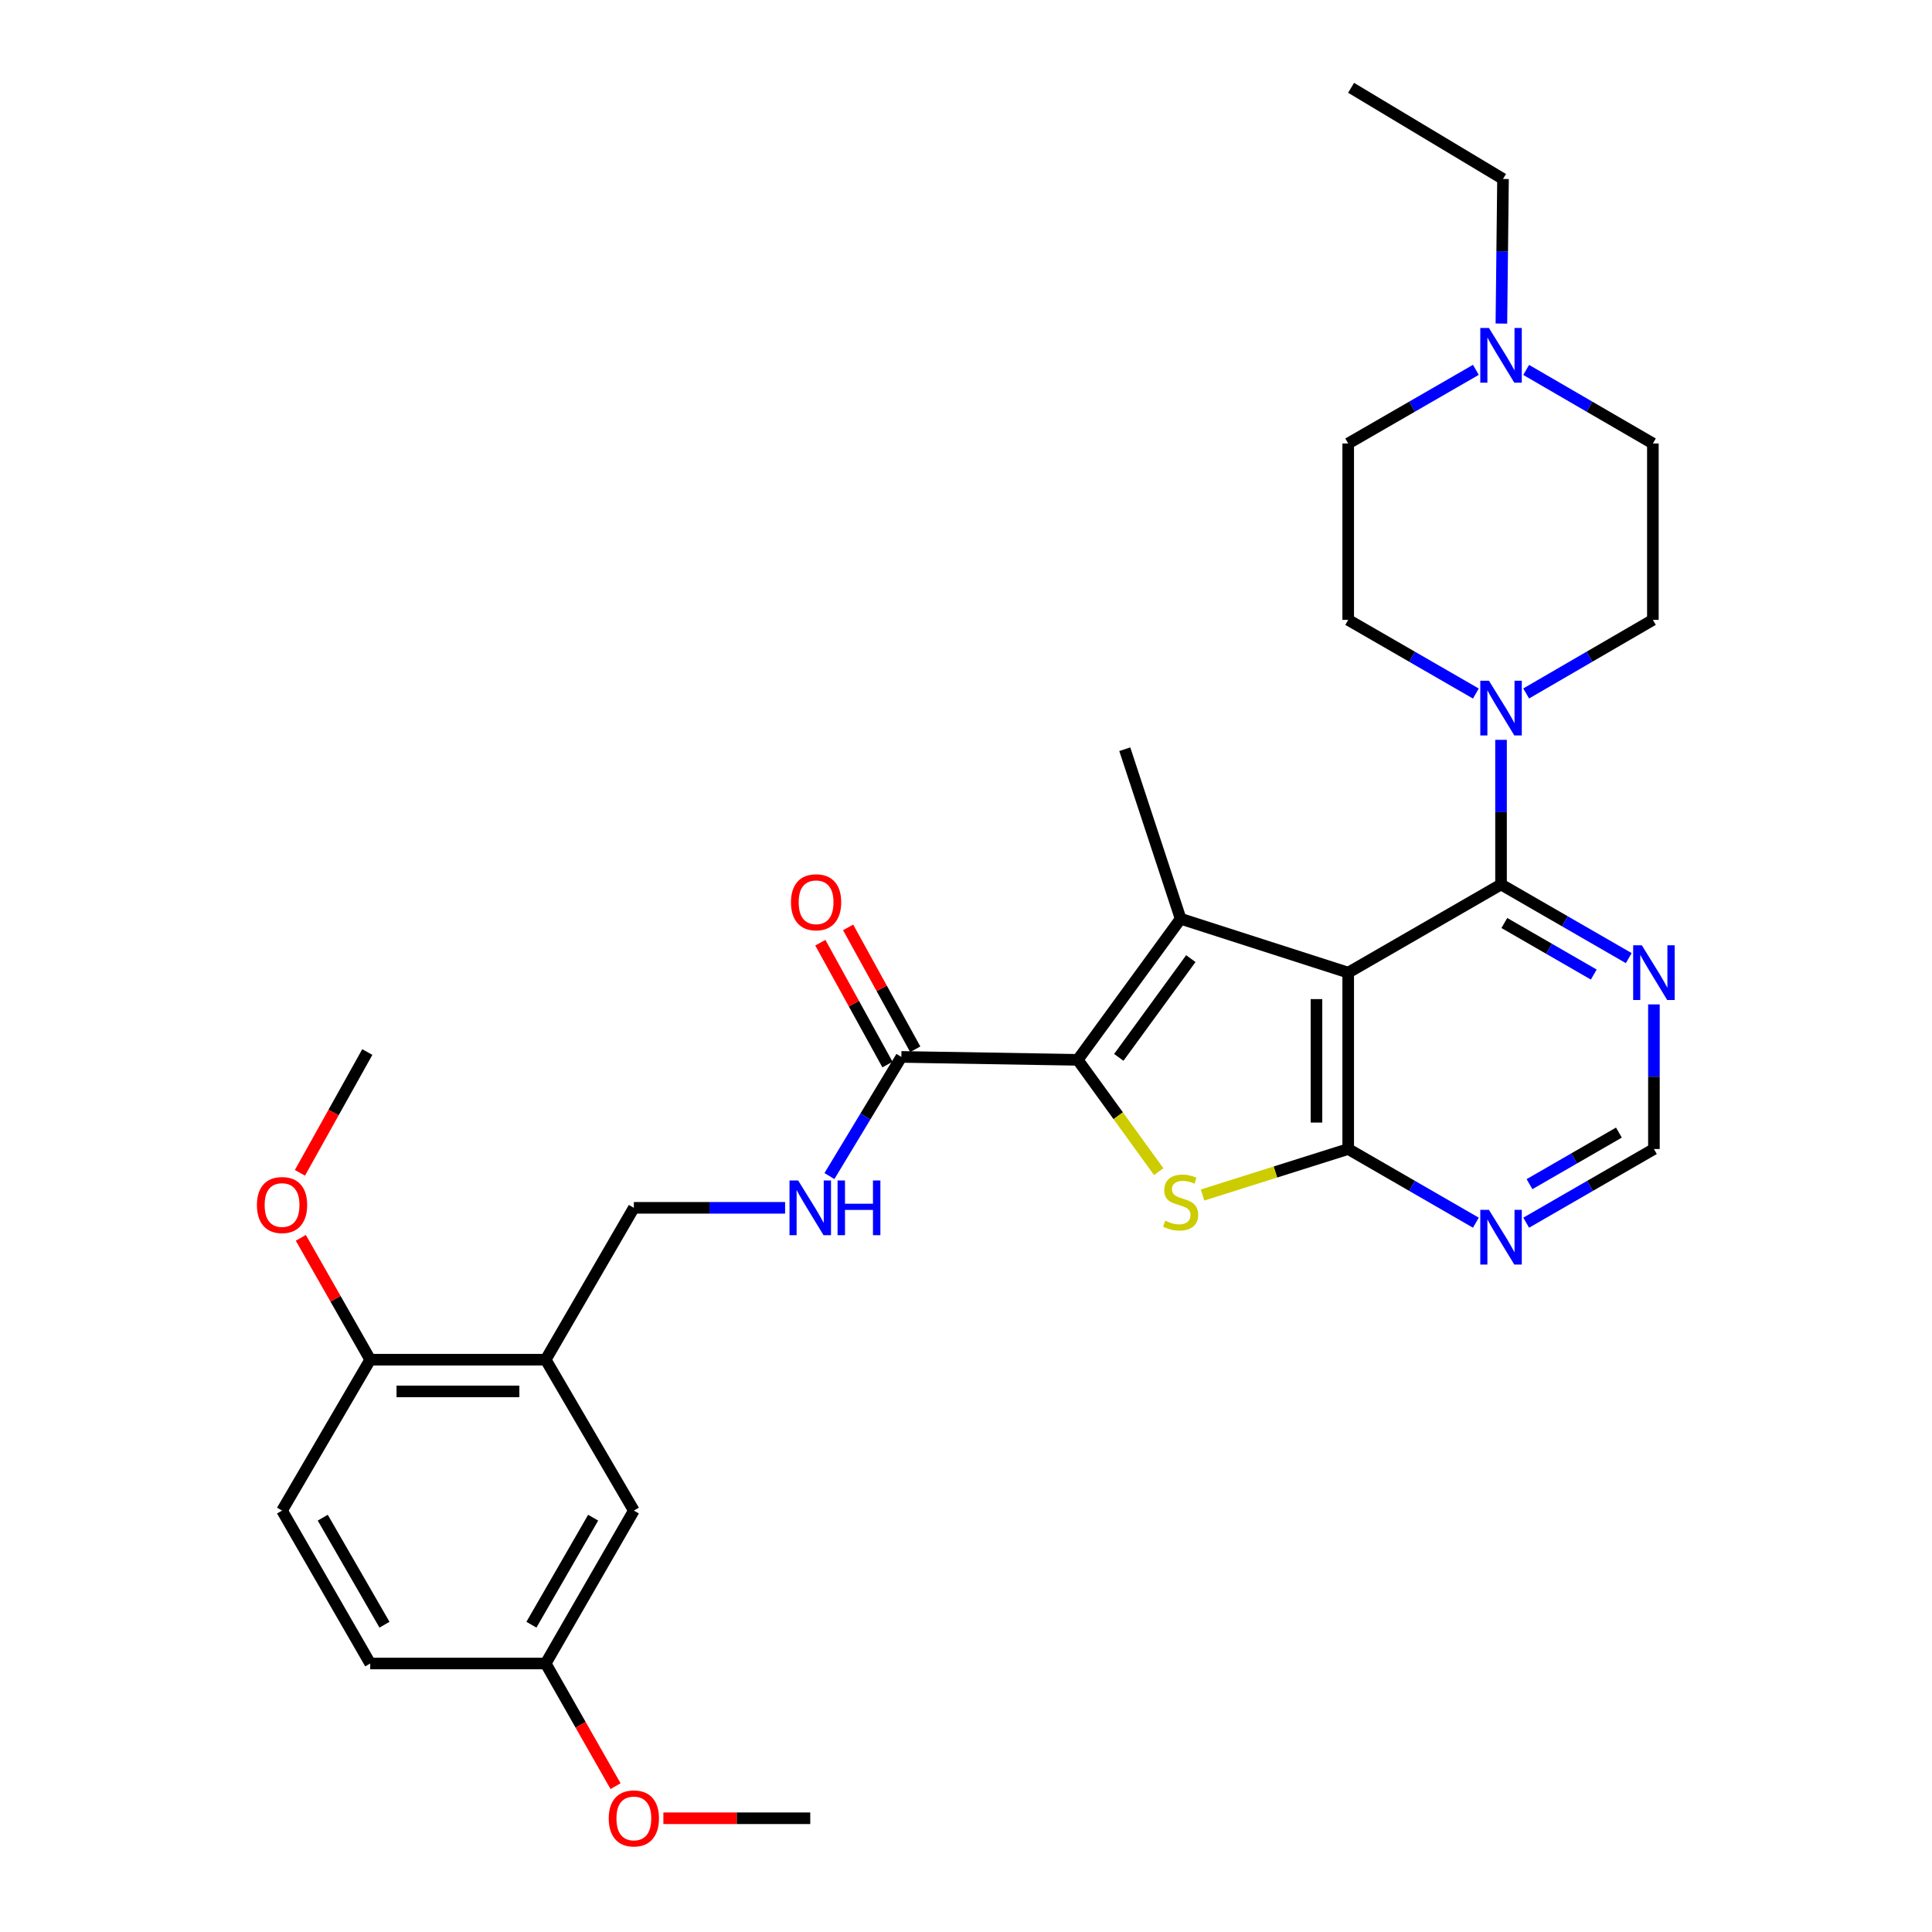 <?xml version='1.0' encoding='iso-8859-1'?>
<svg version='1.1' baseProfile='full'
              xmlns='http://www.w3.org/2000/svg'
                      xmlns:rdkit='http://www.rdkit.org/xml'
                      xmlns:xlink='http://www.w3.org/1999/xlink'
                  xml:space='preserve'
width='1000px' height='1000px' viewBox='0 0 1000 1000'>
<!-- END OF HEADER -->
<rect style='opacity:1.0;fill:#FFFFFF;stroke:none' width='1000' height='1000' x='0' y='0'> </rect>
<path class='bond-0' d='M 697.826,503.436 L 611.094,475.55' style='fill:none;fill-rule:evenodd;stroke:#000000;stroke-width:6px;stroke-linecap:butt;stroke-linejoin:miter;stroke-opacity:1' />
<path class='bond-2' d='M 697.826,503.436 L 697.826,594.73' style='fill:none;fill-rule:evenodd;stroke:#000000;stroke-width:6px;stroke-linecap:butt;stroke-linejoin:miter;stroke-opacity:1' />
<path class='bond-2' d='M 681.406,517.13 L 681.406,581.036' style='fill:none;fill-rule:evenodd;stroke:#000000;stroke-width:6px;stroke-linecap:butt;stroke-linejoin:miter;stroke-opacity:1' />
<path class='bond-4' d='M 697.826,503.436 L 776.933,457.798' style='fill:none;fill-rule:evenodd;stroke:#000000;stroke-width:6px;stroke-linecap:butt;stroke-linejoin:miter;stroke-opacity:1' />
<path class='bond-1' d='M 611.094,475.55 L 557.83,548.572' style='fill:none;fill-rule:evenodd;stroke:#000000;stroke-width:6px;stroke-linecap:butt;stroke-linejoin:miter;stroke-opacity:1' />
<path class='bond-1' d='M 616.37,496.179 L 579.085,547.295' style='fill:none;fill-rule:evenodd;stroke:#000000;stroke-width:6px;stroke-linecap:butt;stroke-linejoin:miter;stroke-opacity:1' />
<path class='bond-22' d='M 611.094,475.55 L 582.186,387.796' style='fill:none;fill-rule:evenodd;stroke:#000000;stroke-width:6px;stroke-linecap:butt;stroke-linejoin:miter;stroke-opacity:1' />
<path class='bond-6' d='M 557.83,548.572 L 466.546,547.058' style='fill:none;fill-rule:evenodd;stroke:#000000;stroke-width:6px;stroke-linecap:butt;stroke-linejoin:miter;stroke-opacity:1' />
<path class='bond-31' d='M 557.83,548.572 L 578.787,577.507' style='fill:none;fill-rule:evenodd;stroke:#000000;stroke-width:6px;stroke-linecap:butt;stroke-linejoin:miter;stroke-opacity:1' />
<path class='bond-31' d='M 578.787,577.507 L 599.744,606.443' style='fill:none;fill-rule:evenodd;stroke:#CCCC00;stroke-width:6px;stroke-linecap:butt;stroke-linejoin:miter;stroke-opacity:1' />
<path class='bond-3' d='M 697.826,594.73 L 660.137,606.629' style='fill:none;fill-rule:evenodd;stroke:#000000;stroke-width:6px;stroke-linecap:butt;stroke-linejoin:miter;stroke-opacity:1' />
<path class='bond-3' d='M 660.137,606.629 L 622.447,618.529' style='fill:none;fill-rule:evenodd;stroke:#CCCC00;stroke-width:6px;stroke-linecap:butt;stroke-linejoin:miter;stroke-opacity:1' />
<path class='bond-7' d='M 697.826,594.73 L 730.868,613.795' style='fill:none;fill-rule:evenodd;stroke:#000000;stroke-width:6px;stroke-linecap:butt;stroke-linejoin:miter;stroke-opacity:1' />
<path class='bond-7' d='M 730.868,613.795 L 763.909,632.861' style='fill:none;fill-rule:evenodd;stroke:#0000FF;stroke-width:6px;stroke-linecap:butt;stroke-linejoin:miter;stroke-opacity:1' />
<path class='bond-5' d='M 776.933,457.798 L 776.933,420.368' style='fill:none;fill-rule:evenodd;stroke:#000000;stroke-width:6px;stroke-linecap:butt;stroke-linejoin:miter;stroke-opacity:1' />
<path class='bond-5' d='M 776.933,420.368 L 776.933,382.938' style='fill:none;fill-rule:evenodd;stroke:#0000FF;stroke-width:6px;stroke-linecap:butt;stroke-linejoin:miter;stroke-opacity:1' />
<path class='bond-8' d='M 776.933,457.798 L 809.988,476.862' style='fill:none;fill-rule:evenodd;stroke:#000000;stroke-width:6px;stroke-linecap:butt;stroke-linejoin:miter;stroke-opacity:1' />
<path class='bond-8' d='M 809.988,476.862 L 843.042,495.925' style='fill:none;fill-rule:evenodd;stroke:#0000FF;stroke-width:6px;stroke-linecap:butt;stroke-linejoin:miter;stroke-opacity:1' />
<path class='bond-8' d='M 778.646,477.741 L 801.784,491.086' style='fill:none;fill-rule:evenodd;stroke:#000000;stroke-width:6px;stroke-linecap:butt;stroke-linejoin:miter;stroke-opacity:1' />
<path class='bond-8' d='M 801.784,491.086 L 824.923,504.43' style='fill:none;fill-rule:evenodd;stroke:#0000FF;stroke-width:6px;stroke-linecap:butt;stroke-linejoin:miter;stroke-opacity:1' />
<path class='bond-16' d='M 763.909,358.981 L 730.868,339.915' style='fill:none;fill-rule:evenodd;stroke:#0000FF;stroke-width:6px;stroke-linecap:butt;stroke-linejoin:miter;stroke-opacity:1' />
<path class='bond-16' d='M 730.868,339.915 L 697.826,320.849' style='fill:none;fill-rule:evenodd;stroke:#000000;stroke-width:6px;stroke-linecap:butt;stroke-linejoin:miter;stroke-opacity:1' />
<path class='bond-17' d='M 789.945,358.939 L 822.736,339.894' style='fill:none;fill-rule:evenodd;stroke:#0000FF;stroke-width:6px;stroke-linecap:butt;stroke-linejoin:miter;stroke-opacity:1' />
<path class='bond-17' d='M 822.736,339.894 L 855.528,320.849' style='fill:none;fill-rule:evenodd;stroke:#000000;stroke-width:6px;stroke-linecap:butt;stroke-linejoin:miter;stroke-opacity:1' />
<path class='bond-10' d='M 466.546,547.058 L 447.928,577.893' style='fill:none;fill-rule:evenodd;stroke:#000000;stroke-width:6px;stroke-linecap:butt;stroke-linejoin:miter;stroke-opacity:1' />
<path class='bond-10' d='M 447.928,577.893 L 429.311,608.729' style='fill:none;fill-rule:evenodd;stroke:#0000FF;stroke-width:6px;stroke-linecap:butt;stroke-linejoin:miter;stroke-opacity:1' />
<path class='bond-18' d='M 473.737,543.096 L 456.361,511.556' style='fill:none;fill-rule:evenodd;stroke:#000000;stroke-width:6px;stroke-linecap:butt;stroke-linejoin:miter;stroke-opacity:1' />
<path class='bond-18' d='M 456.361,511.556 L 438.986,480.015' style='fill:none;fill-rule:evenodd;stroke:#FF0000;stroke-width:6px;stroke-linecap:butt;stroke-linejoin:miter;stroke-opacity:1' />
<path class='bond-18' d='M 459.355,551.019 L 441.98,519.479' style='fill:none;fill-rule:evenodd;stroke:#000000;stroke-width:6px;stroke-linecap:butt;stroke-linejoin:miter;stroke-opacity:1' />
<path class='bond-18' d='M 441.98,519.479 L 424.604,487.938' style='fill:none;fill-rule:evenodd;stroke:#FF0000;stroke-width:6px;stroke-linecap:butt;stroke-linejoin:miter;stroke-opacity:1' />
<path class='bond-32' d='M 789.956,632.864 L 823.011,613.797' style='fill:none;fill-rule:evenodd;stroke:#0000FF;stroke-width:6px;stroke-linecap:butt;stroke-linejoin:miter;stroke-opacity:1' />
<path class='bond-32' d='M 823.011,613.797 L 856.066,594.73' style='fill:none;fill-rule:evenodd;stroke:#000000;stroke-width:6px;stroke-linecap:butt;stroke-linejoin:miter;stroke-opacity:1' />
<path class='bond-32' d='M 791.669,612.92 L 814.807,599.574' style='fill:none;fill-rule:evenodd;stroke:#0000FF;stroke-width:6px;stroke-linecap:butt;stroke-linejoin:miter;stroke-opacity:1' />
<path class='bond-32' d='M 814.807,599.574 L 837.945,586.227' style='fill:none;fill-rule:evenodd;stroke:#000000;stroke-width:6px;stroke-linecap:butt;stroke-linejoin:miter;stroke-opacity:1' />
<path class='bond-12' d='M 856.066,519.878 L 856.066,557.304' style='fill:none;fill-rule:evenodd;stroke:#0000FF;stroke-width:6px;stroke-linecap:butt;stroke-linejoin:miter;stroke-opacity:1' />
<path class='bond-12' d='M 856.066,557.304 L 856.066,594.73' style='fill:none;fill-rule:evenodd;stroke:#000000;stroke-width:6px;stroke-linecap:butt;stroke-linejoin:miter;stroke-opacity:1' />
<path class='bond-9' d='M 282.445,703.774 L 328.082,625.17' style='fill:none;fill-rule:evenodd;stroke:#000000;stroke-width:6px;stroke-linecap:butt;stroke-linejoin:miter;stroke-opacity:1' />
<path class='bond-14' d='M 282.445,703.774 L 191.625,703.774' style='fill:none;fill-rule:evenodd;stroke:#000000;stroke-width:6px;stroke-linecap:butt;stroke-linejoin:miter;stroke-opacity:1' />
<path class='bond-14' d='M 268.822,720.194 L 205.248,720.194' style='fill:none;fill-rule:evenodd;stroke:#000000;stroke-width:6px;stroke-linecap:butt;stroke-linejoin:miter;stroke-opacity:1' />
<path class='bond-15' d='M 282.445,703.774 L 328.082,781.877' style='fill:none;fill-rule:evenodd;stroke:#000000;stroke-width:6px;stroke-linecap:butt;stroke-linejoin:miter;stroke-opacity:1' />
<path class='bond-13' d='M 406.362,625.17 L 367.222,625.17' style='fill:none;fill-rule:evenodd;stroke:#0000FF;stroke-width:6px;stroke-linecap:butt;stroke-linejoin:miter;stroke-opacity:1' />
<path class='bond-13' d='M 367.222,625.17 L 328.082,625.17' style='fill:none;fill-rule:evenodd;stroke:#000000;stroke-width:6px;stroke-linecap:butt;stroke-linejoin:miter;stroke-opacity:1' />
<path class='bond-11' d='M 789.945,191.472 L 822.736,210.509' style='fill:none;fill-rule:evenodd;stroke:#0000FF;stroke-width:6px;stroke-linecap:butt;stroke-linejoin:miter;stroke-opacity:1' />
<path class='bond-11' d='M 822.736,210.509 L 855.528,229.547' style='fill:none;fill-rule:evenodd;stroke:#000000;stroke-width:6px;stroke-linecap:butt;stroke-linejoin:miter;stroke-opacity:1' />
<path class='bond-27' d='M 777.117,167.476 L 777.535,130.055' style='fill:none;fill-rule:evenodd;stroke:#0000FF;stroke-width:6px;stroke-linecap:butt;stroke-linejoin:miter;stroke-opacity:1' />
<path class='bond-27' d='M 777.535,130.055 L 777.954,92.634' style='fill:none;fill-rule:evenodd;stroke:#000000;stroke-width:6px;stroke-linecap:butt;stroke-linejoin:miter;stroke-opacity:1' />
<path class='bond-33' d='M 763.909,191.43 L 730.868,210.488' style='fill:none;fill-rule:evenodd;stroke:#0000FF;stroke-width:6px;stroke-linecap:butt;stroke-linejoin:miter;stroke-opacity:1' />
<path class='bond-33' d='M 730.868,210.488 L 697.826,229.547' style='fill:none;fill-rule:evenodd;stroke:#000000;stroke-width:6px;stroke-linecap:butt;stroke-linejoin:miter;stroke-opacity:1' />
<path class='bond-19' d='M 191.625,703.774 L 145.988,781.877' style='fill:none;fill-rule:evenodd;stroke:#000000;stroke-width:6px;stroke-linecap:butt;stroke-linejoin:miter;stroke-opacity:1' />
<path class='bond-25' d='M 191.625,703.774 L 173.666,672.239' style='fill:none;fill-rule:evenodd;stroke:#000000;stroke-width:6px;stroke-linecap:butt;stroke-linejoin:miter;stroke-opacity:1' />
<path class='bond-25' d='M 173.666,672.239 L 155.707,640.703' style='fill:none;fill-rule:evenodd;stroke:#FF0000;stroke-width:6px;stroke-linecap:butt;stroke-linejoin:miter;stroke-opacity:1' />
<path class='bond-23' d='M 328.082,781.877 L 282.445,861.02' style='fill:none;fill-rule:evenodd;stroke:#000000;stroke-width:6px;stroke-linecap:butt;stroke-linejoin:miter;stroke-opacity:1' />
<path class='bond-23' d='M 307.012,785.547 L 275.066,840.947' style='fill:none;fill-rule:evenodd;stroke:#000000;stroke-width:6px;stroke-linecap:butt;stroke-linejoin:miter;stroke-opacity:1' />
<path class='bond-20' d='M 697.826,320.849 L 697.826,229.547' style='fill:none;fill-rule:evenodd;stroke:#000000;stroke-width:6px;stroke-linecap:butt;stroke-linejoin:miter;stroke-opacity:1' />
<path class='bond-21' d='M 855.528,320.849 L 855.528,229.547' style='fill:none;fill-rule:evenodd;stroke:#000000;stroke-width:6px;stroke-linecap:butt;stroke-linejoin:miter;stroke-opacity:1' />
<path class='bond-34' d='M 145.988,781.877 L 191.625,861.02' style='fill:none;fill-rule:evenodd;stroke:#000000;stroke-width:6px;stroke-linecap:butt;stroke-linejoin:miter;stroke-opacity:1' />
<path class='bond-34' d='M 167.058,785.547 L 199.004,840.947' style='fill:none;fill-rule:evenodd;stroke:#000000;stroke-width:6px;stroke-linecap:butt;stroke-linejoin:miter;stroke-opacity:1' />
<path class='bond-24' d='M 282.445,861.02 L 191.625,861.02' style='fill:none;fill-rule:evenodd;stroke:#000000;stroke-width:6px;stroke-linecap:butt;stroke-linejoin:miter;stroke-opacity:1' />
<path class='bond-26' d='M 282.445,861.02 L 300.528,892.763' style='fill:none;fill-rule:evenodd;stroke:#000000;stroke-width:6px;stroke-linecap:butt;stroke-linejoin:miter;stroke-opacity:1' />
<path class='bond-26' d='M 300.528,892.763 L 318.611,924.505' style='fill:none;fill-rule:evenodd;stroke:#FF0000;stroke-width:6px;stroke-linecap:butt;stroke-linejoin:miter;stroke-opacity:1' />
<path class='bond-28' d='M 155.24,607.053 L 172.68,575.792' style='fill:none;fill-rule:evenodd;stroke:#FF0000;stroke-width:6px;stroke-linecap:butt;stroke-linejoin:miter;stroke-opacity:1' />
<path class='bond-28' d='M 172.68,575.792 L 190.12,544.531' style='fill:none;fill-rule:evenodd;stroke:#000000;stroke-width:6px;stroke-linecap:butt;stroke-linejoin:miter;stroke-opacity:1' />
<path class='bond-29' d='M 343.365,941.13 L 381.375,941.13' style='fill:none;fill-rule:evenodd;stroke:#FF0000;stroke-width:6px;stroke-linecap:butt;stroke-linejoin:miter;stroke-opacity:1' />
<path class='bond-29' d='M 381.375,941.13 L 419.385,941.13' style='fill:none;fill-rule:evenodd;stroke:#000000;stroke-width:6px;stroke-linecap:butt;stroke-linejoin:miter;stroke-opacity:1' />
<path class='bond-30' d='M 777.954,92.634 L 699.322,45.455' style='fill:none;fill-rule:evenodd;stroke:#000000;stroke-width:6px;stroke-linecap:butt;stroke-linejoin:miter;stroke-opacity:1' />
<path  class='atom-4' d='M 603.094 631.834
Q 603.414 631.954, 604.734 632.514
Q 606.054 633.074, 607.494 633.434
Q 608.974 633.754, 610.414 633.754
Q 613.094 633.754, 614.654 632.474
Q 616.214 631.154, 616.214 628.874
Q 616.214 627.314, 615.414 626.354
Q 614.654 625.394, 613.454 624.874
Q 612.254 624.354, 610.254 623.754
Q 607.734 622.994, 606.214 622.274
Q 604.734 621.554, 603.654 620.034
Q 602.614 618.514, 602.614 615.954
Q 602.614 612.394, 605.014 610.194
Q 607.454 607.994, 612.254 607.994
Q 615.534 607.994, 619.254 609.554
L 618.334 612.634
Q 614.934 611.234, 612.374 611.234
Q 609.614 611.234, 608.094 612.394
Q 606.574 613.514, 606.614 615.474
Q 606.614 616.994, 607.374 617.914
Q 608.174 618.834, 609.294 619.354
Q 610.454 619.874, 612.374 620.474
Q 614.934 621.274, 616.454 622.074
Q 617.974 622.874, 619.054 624.514
Q 620.174 626.114, 620.174 628.874
Q 620.174 632.794, 617.534 634.914
Q 614.934 636.994, 610.574 636.994
Q 608.054 636.994, 606.134 636.434
Q 604.254 635.914, 602.014 634.994
L 603.094 631.834
' fill='#CCCC00'/>
<path  class='atom-6' d='M 770.673 352.336
L 779.953 367.336
Q 780.873 368.816, 782.353 371.496
Q 783.833 374.176, 783.913 374.336
L 783.913 352.336
L 787.673 352.336
L 787.673 380.656
L 783.793 380.656
L 773.833 364.256
Q 772.673 362.336, 771.433 360.136
Q 770.233 357.936, 769.873 357.256
L 769.873 380.656
L 766.193 380.656
L 766.193 352.336
L 770.673 352.336
' fill='#0000FF'/>
<path  class='atom-8' d='M 770.673 626.216
L 779.953 641.216
Q 780.873 642.696, 782.353 645.376
Q 783.833 648.056, 783.913 648.216
L 783.913 626.216
L 787.673 626.216
L 787.673 654.536
L 783.793 654.536
L 773.833 638.136
Q 772.673 636.216, 771.433 634.016
Q 770.233 631.816, 769.873 631.136
L 769.873 654.536
L 766.193 654.536
L 766.193 626.216
L 770.673 626.216
' fill='#0000FF'/>
<path  class='atom-9' d='M 849.806 489.276
L 859.086 504.276
Q 860.006 505.756, 861.486 508.436
Q 862.966 511.116, 863.046 511.276
L 863.046 489.276
L 866.806 489.276
L 866.806 517.596
L 862.926 517.596
L 852.966 501.196
Q 851.806 499.276, 850.566 497.076
Q 849.366 494.876, 849.006 494.196
L 849.006 517.596
L 845.326 517.596
L 845.326 489.276
L 849.806 489.276
' fill='#0000FF'/>
<path  class='atom-11' d='M 413.125 611.01
L 422.405 626.01
Q 423.325 627.49, 424.805 630.17
Q 426.285 632.85, 426.365 633.01
L 426.365 611.01
L 430.125 611.01
L 430.125 639.33
L 426.245 639.33
L 416.285 622.93
Q 415.125 621.01, 413.885 618.81
Q 412.685 616.61, 412.325 615.93
L 412.325 639.33
L 408.645 639.33
L 408.645 611.01
L 413.125 611.01
' fill='#0000FF'/>
<path  class='atom-11' d='M 433.525 611.01
L 437.365 611.01
L 437.365 623.05
L 451.845 623.05
L 451.845 611.01
L 455.685 611.01
L 455.685 639.33
L 451.845 639.33
L 451.845 626.25
L 437.365 626.25
L 437.365 639.33
L 433.525 639.33
L 433.525 611.01
' fill='#0000FF'/>
<path  class='atom-12' d='M 770.673 169.758
L 779.953 184.758
Q 780.873 186.238, 782.353 188.918
Q 783.833 191.598, 783.913 191.758
L 783.913 169.758
L 787.673 169.758
L 787.673 198.078
L 783.793 198.078
L 773.833 181.678
Q 772.673 179.758, 771.433 177.558
Q 770.233 175.358, 769.873 174.678
L 769.873 198.078
L 766.193 198.078
L 766.193 169.758
L 770.673 169.758
' fill='#0000FF'/>
<path  class='atom-19' d='M 409.404 467.01
Q 409.404 460.21, 412.764 456.41
Q 416.124 452.61, 422.404 452.61
Q 428.684 452.61, 432.044 456.41
Q 435.404 460.21, 435.404 467.01
Q 435.404 473.89, 432.004 477.81
Q 428.604 481.69, 422.404 481.69
Q 416.164 481.69, 412.764 477.81
Q 409.404 473.93, 409.404 467.01
M 422.404 478.49
Q 426.724 478.49, 429.044 475.61
Q 431.404 472.69, 431.404 467.01
Q 431.404 461.45, 429.044 458.65
Q 426.724 455.81, 422.404 455.81
Q 418.084 455.81, 415.724 458.61
Q 413.404 461.41, 413.404 467.01
Q 413.404 472.73, 415.724 475.61
Q 418.084 478.49, 422.404 478.49
' fill='#FF0000'/>
<path  class='atom-26' d='M 132.988 623.717
Q 132.988 616.917, 136.348 613.117
Q 139.708 609.317, 145.988 609.317
Q 152.268 609.317, 155.628 613.117
Q 158.988 616.917, 158.988 623.717
Q 158.988 630.597, 155.588 634.517
Q 152.188 638.397, 145.988 638.397
Q 139.748 638.397, 136.348 634.517
Q 132.988 630.637, 132.988 623.717
M 145.988 635.197
Q 150.308 635.197, 152.628 632.317
Q 154.988 629.397, 154.988 623.717
Q 154.988 618.157, 152.628 615.357
Q 150.308 612.517, 145.988 612.517
Q 141.668 612.517, 139.308 615.317
Q 136.988 618.117, 136.988 623.717
Q 136.988 629.437, 139.308 632.317
Q 141.668 635.197, 145.988 635.197
' fill='#FF0000'/>
<path  class='atom-27' d='M 315.082 941.21
Q 315.082 934.41, 318.442 930.61
Q 321.802 926.81, 328.082 926.81
Q 334.362 926.81, 337.722 930.61
Q 341.082 934.41, 341.082 941.21
Q 341.082 948.09, 337.682 952.01
Q 334.282 955.89, 328.082 955.89
Q 321.842 955.89, 318.442 952.01
Q 315.082 948.13, 315.082 941.21
M 328.082 952.69
Q 332.402 952.69, 334.722 949.81
Q 337.082 946.89, 337.082 941.21
Q 337.082 935.65, 334.722 932.85
Q 332.402 930.01, 328.082 930.01
Q 323.762 930.01, 321.402 932.81
Q 319.082 935.61, 319.082 941.21
Q 319.082 946.93, 321.402 949.81
Q 323.762 952.69, 328.082 952.69
' fill='#FF0000'/>
</svg>
